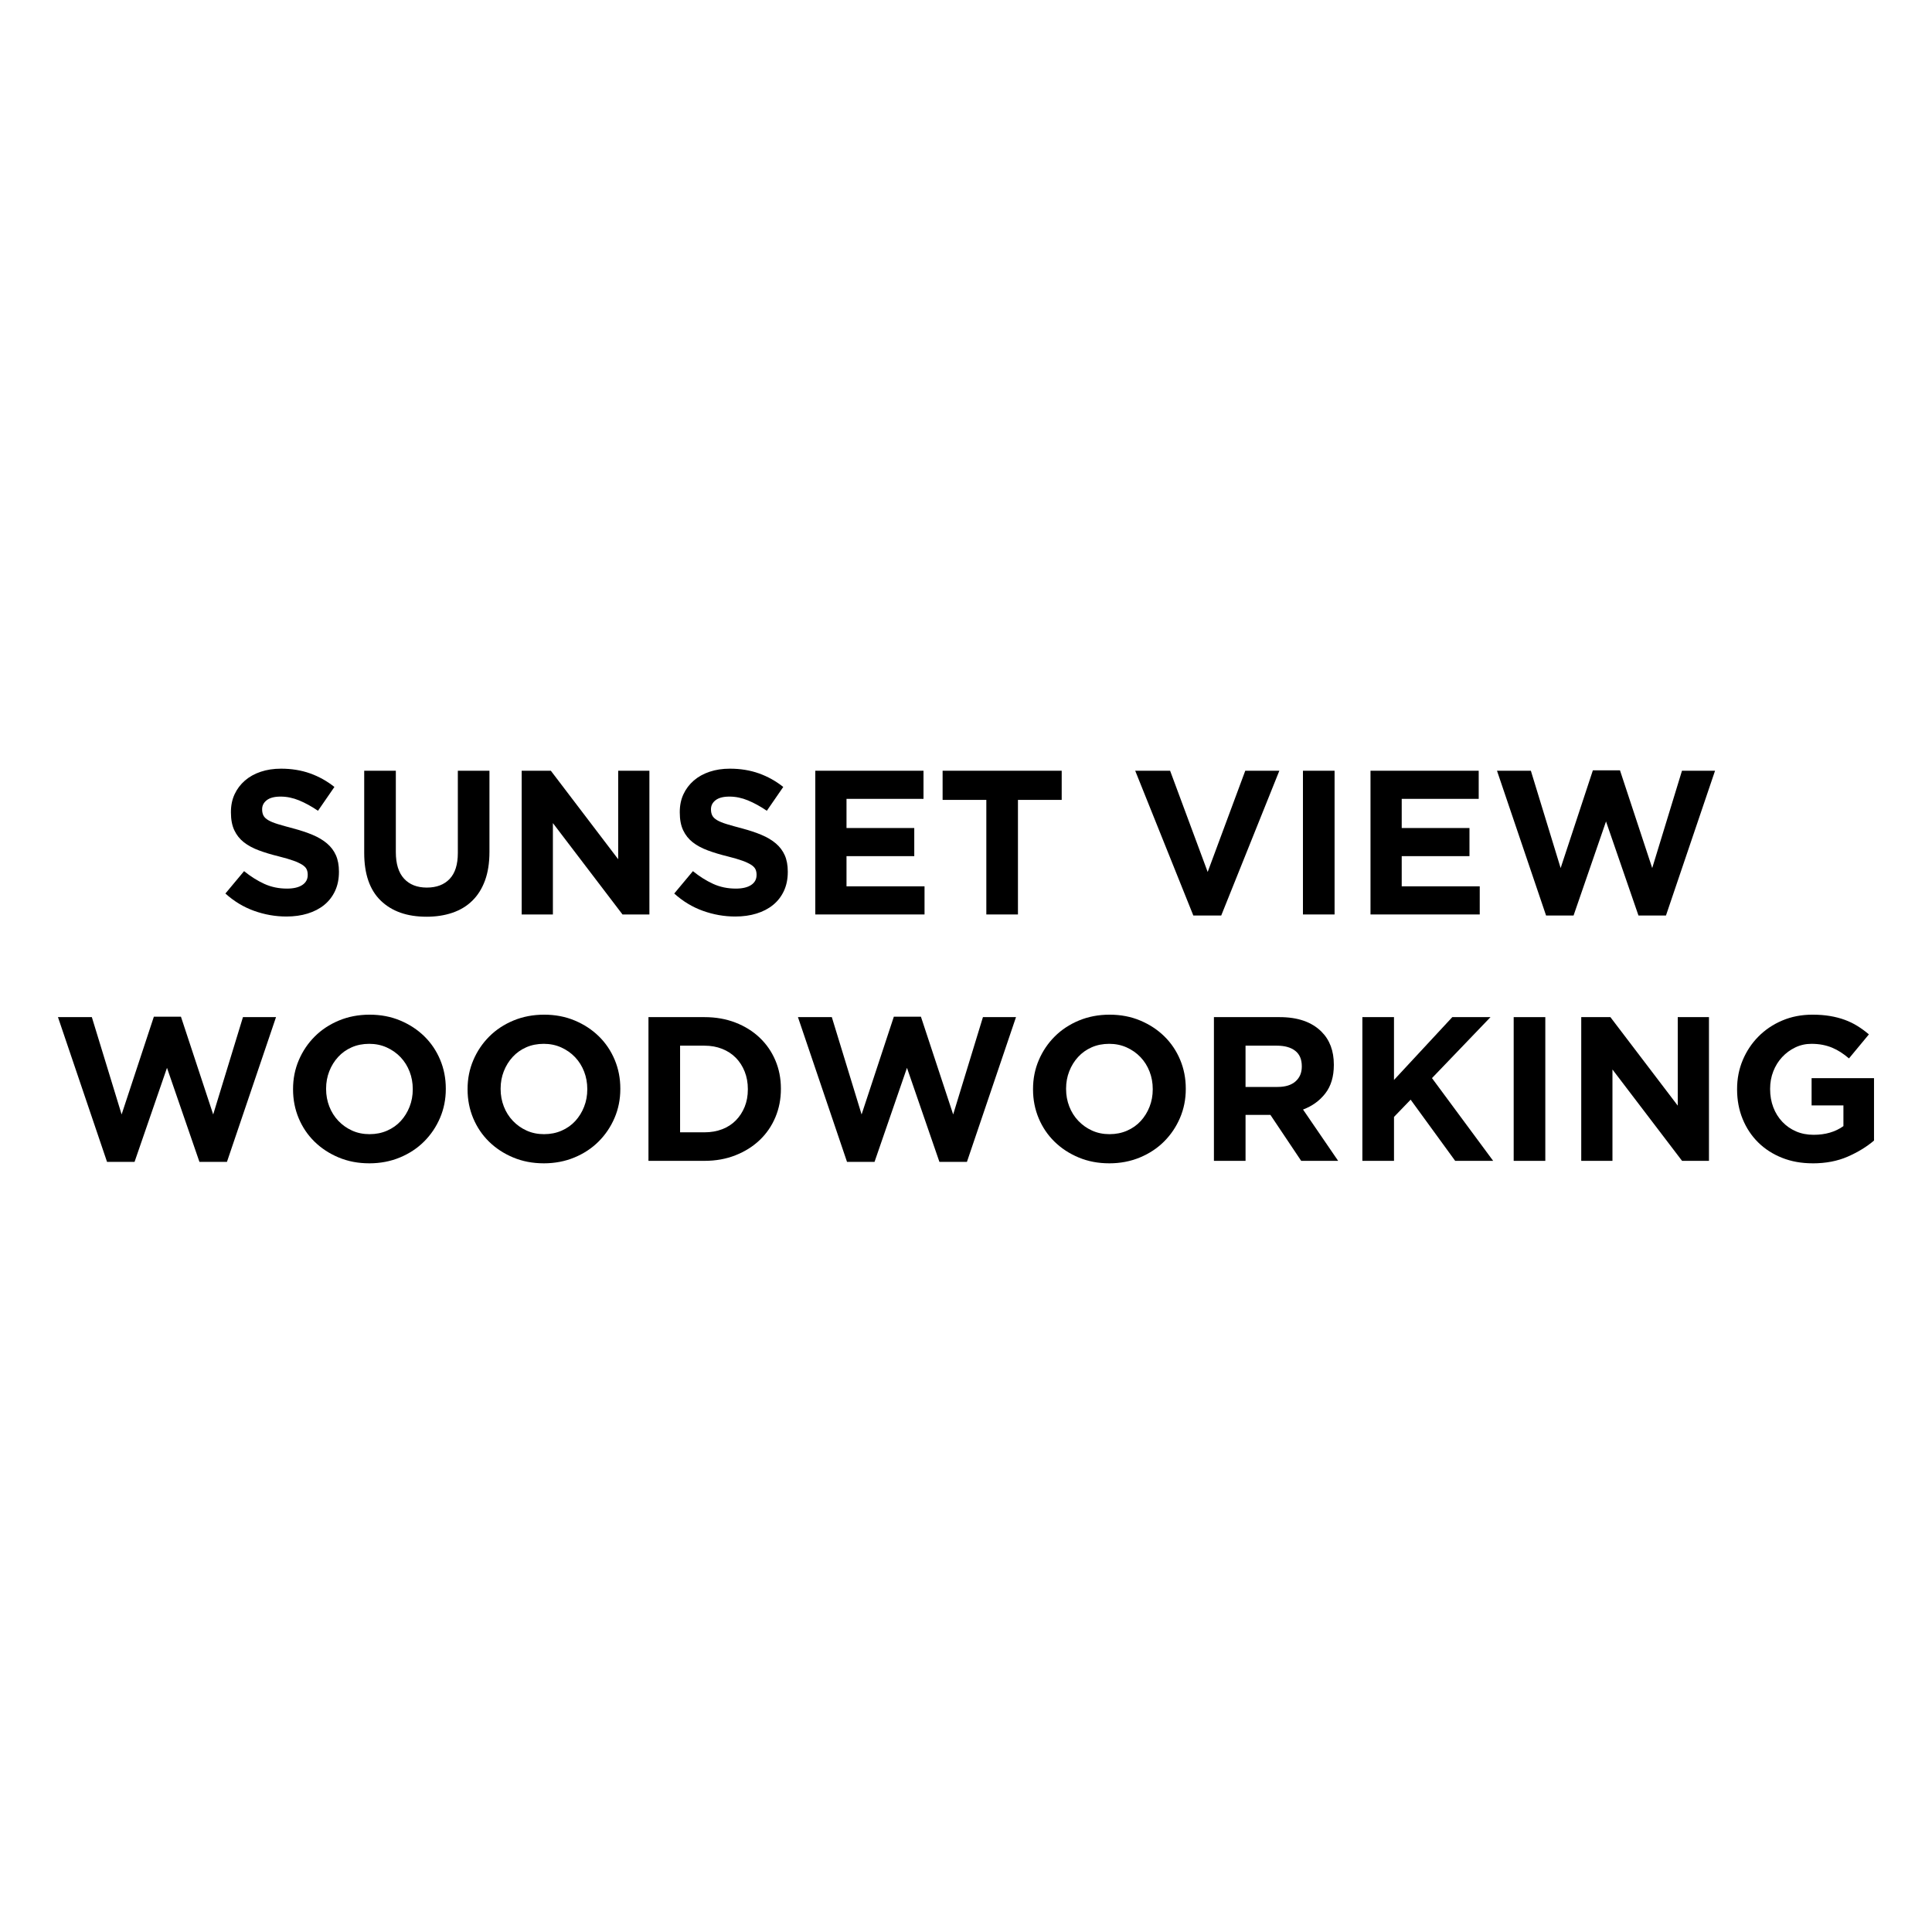 <?xml version="1.0" encoding="UTF-8"?>
<svg id="Layer_1" data-name="Layer 1" xmlns="http://www.w3.org/2000/svg" version="1.1" viewBox="0 0 250 250">
  <rect width="250" height="250" fill="#fff" stroke-width="0"/>
  <g>
    <path d="M37.057,118.597c-1.417,0-2.808-.244-4.171-.731-1.364-.488-2.603-1.236-3.72-2.245l2.418-2.896c.85.691,1.722,1.24,2.616,1.648.895.408,1.874.611,2.936.611.851,0,1.51-.155,1.979-.465.469-.309.704-.739.704-1.289v-.053c0-.266-.049-.499-.146-.704-.098-.203-.284-.394-.56-.571-.275-.177-.657-.355-1.145-.532-.489-.176-1.123-.363-1.905-.558-.942-.23-1.794-.486-2.558-.771-.764-.283-1.412-.632-1.945-1.049s-.945-.934-1.238-1.555c-.294-.619-.44-1.39-.44-2.311v-.053c0-.851.158-1.616.475-2.298s.761-1.271,1.333-1.768c.572-.495,1.255-.877,2.05-1.142.794-.266,1.669-.399,2.625-.399,1.364,0,2.617.204,3.76.611,1.143.408,2.191.992,3.148,1.754l-2.125,3.082c-.832-.566-1.648-1.014-2.444-1.342s-1.594-.492-2.391-.492-1.395.156-1.794.465c-.398.31-.598.696-.598,1.157v.053c0,.301.058.562.174.784.115.222.323.421.626.598.302.177.715.345,1.238.505.524.159,1.186.345,1.985.558.942.248,1.781.526,2.518.837s1.358.682,1.865,1.116c.506.435.888.943,1.145,1.528s.387,1.284.387,2.099v.053c0,.921-.168,1.739-.502,2.457-.335.718-.801,1.32-1.399,1.807-.599.488-1.312.859-2.143,1.116-.829.257-1.749.386-2.759.386Z" fill="#000" stroke-width="0"/>
    <path d="M55.178,118.623c-2.498,0-4.464-.691-5.898-2.072s-2.152-3.444-2.152-6.19v-10.627h4.092v10.521c0,1.523.354,2.67,1.063,3.44.708.771,1.691,1.157,2.949,1.157s2.24-.373,2.949-1.117c.708-.744,1.063-1.859,1.063-3.347v-10.654h4.091v10.494c0,1.417-.19,2.649-.571,3.693-.381,1.045-.925,1.918-1.634,2.617-.709.701-1.568,1.223-2.577,1.568-1.01.346-2.135.518-3.374.518Z" fill="#000" stroke-width="0"/>
    <path d="M67.505,99.733h3.773l8.715,11.451v-11.451h4.039v18.598h-3.481l-9.007-11.823v11.823h-4.039v-18.598Z" fill="#000" stroke-width="0"/>
    <path d="M95.137,118.597c-1.417,0-2.808-.244-4.171-.731-1.364-.488-2.603-1.236-3.72-2.245l2.418-2.896c.85.691,1.722,1.24,2.616,1.648.895.408,1.874.611,2.936.611.851,0,1.51-.155,1.979-.465.469-.309.704-.739.704-1.289v-.053c0-.266-.049-.499-.146-.704-.098-.203-.284-.394-.56-.571-.275-.177-.657-.355-1.145-.532-.489-.176-1.123-.363-1.905-.558-.942-.23-1.794-.486-2.558-.771-.764-.283-1.412-.632-1.945-1.049s-.945-.934-1.238-1.555c-.294-.619-.44-1.39-.44-2.311v-.053c0-.851.158-1.616.475-2.298s.761-1.271,1.333-1.768c.572-.495,1.255-.877,2.05-1.142.794-.266,1.669-.399,2.625-.399,1.364,0,2.617.204,3.76.611,1.143.408,2.191.992,3.148,1.754l-2.125,3.082c-.832-.566-1.648-1.014-2.444-1.342s-1.594-.492-2.391-.492-1.395.156-1.794.465c-.398.31-.598.696-.598,1.157v.053c0,.301.058.562.174.784.115.222.323.421.626.598.302.177.715.345,1.238.505.524.159,1.186.345,1.985.558.942.248,1.781.526,2.518.837s1.358.682,1.865,1.116c.506.435.888.943,1.145,1.528s.387,1.284.387,2.099v.053c0,.921-.168,1.739-.502,2.457-.335.718-.801,1.32-1.399,1.807-.599.488-1.312.859-2.143,1.116-.829.257-1.749.386-2.759.386Z" fill="#000" stroke-width="0"/>
    <path d="M105.499,99.733h14.002v3.64h-9.963v3.773h8.768v3.639h-8.768v3.906h10.096v3.64h-14.135v-18.598Z" fill="#000" stroke-width="0"/>
    <path d="M127.631,103.506h-5.658v-3.773h15.41v3.773h-5.66v14.825h-4.092v-14.825Z" fill="#000" stroke-width="0"/>
    <path d="M146.894,99.733h4.517l4.862,13.099,4.863-13.099h4.41l-7.519,18.731h-3.613l-7.519-18.731Z" fill="#000" stroke-width="0"/>
    <path d="M168.601,99.733h4.092v18.598h-4.092v-18.598Z" fill="#000" stroke-width="0"/>
    <path d="M177.342,99.733h14.002v3.64h-9.963v3.773h8.768v3.639h-8.768v3.906h10.096v3.64h-14.135v-18.598Z" fill="#000" stroke-width="0"/>
    <path d="M193.709,99.733h4.384l3.853,12.594,4.171-12.647h3.507l4.172,12.647,3.852-12.594h4.278l-6.35,18.731h-3.56l-4.198-12.169-4.198,12.169h-3.56l-6.35-18.731Z" fill="#000" stroke-width="0"/>
    <path d="M7.5,131.616h4.384l3.853,12.594,4.171-12.647h3.507l4.172,12.647,3.852-12.594h4.278l-6.35,18.731h-3.56l-4.198-12.169-4.198,12.169h-3.56l-6.35-18.731Z" fill="#000" stroke-width="0"/>
    <path d="M47.778,150.533c-1.435,0-2.755-.253-3.959-.758-1.204-.504-2.244-1.186-3.121-2.045-.877-.858-1.559-1.868-2.047-3.029-.486-1.159-.73-2.404-.73-3.732v-.054c0-1.328.248-2.572.744-3.733.495-1.159,1.182-2.178,2.058-3.055s1.922-1.568,3.135-2.072,2.537-.757,3.972-.757,2.755.252,3.959.757,2.245,1.187,3.122,2.047,1.558,1.868,2.045,3.028c.488,1.161.731,2.404.731,3.733v.053c0,1.329-.249,2.573-.744,3.733-.496,1.161-1.183,2.179-2.059,3.056s-1.922,1.568-3.135,2.071c-1.213.505-2.537.758-3.972.758ZM47.831,146.76c.815,0,1.568-.15,2.258-.452.691-.301,1.28-.717,1.768-1.249.486-.531.867-1.146,1.142-1.847.275-.699.412-1.448.412-2.244v-.054c0-.797-.137-1.549-.412-2.258-.275-.708-.664-1.328-1.169-1.859-.505-.531-1.103-.951-1.794-1.262s-1.443-.465-2.258-.465c-.832,0-1.589.15-2.271.451-.682.302-1.267.718-1.754,1.25-.488.531-.868,1.147-1.143,1.847s-.412,1.448-.412,2.244v.053c0,.798.137,1.55.412,2.258.275.709.665,1.329,1.17,1.861.504.531,1.097.952,1.779,1.262.682.31,1.439.465,2.271.465Z" fill="#000" stroke-width="0"/>
    <path d="M70.361,150.533c-1.435,0-2.755-.253-3.959-.758-1.204-.504-2.244-1.186-3.121-2.045-.877-.858-1.559-1.868-2.047-3.029-.486-1.159-.73-2.404-.73-3.732v-.054c0-1.328.248-2.572.744-3.733.495-1.159,1.182-2.178,2.058-3.055s1.922-1.568,3.135-2.072,2.537-.757,3.972-.757,2.755.252,3.959.757,2.245,1.187,3.122,2.047,1.558,1.868,2.045,3.028c.488,1.161.731,2.404.731,3.733v.053c0,1.329-.249,2.573-.744,3.733-.496,1.161-1.183,2.179-2.059,3.056s-1.922,1.568-3.135,2.071c-1.213.505-2.537.758-3.972.758ZM70.414,146.76c.815,0,1.568-.15,2.258-.452.691-.301,1.28-.717,1.768-1.249.486-.531.867-1.146,1.142-1.847.275-.699.412-1.448.412-2.244v-.054c0-.797-.137-1.549-.412-2.258-.275-.708-.664-1.328-1.169-1.859-.505-.531-1.103-.951-1.794-1.262s-1.443-.465-2.258-.465c-.832,0-1.589.15-2.271.451-.682.302-1.267.718-1.754,1.25-.488.531-.868,1.147-1.143,1.847s-.412,1.448-.412,2.244v.053c0,.798.137,1.55.412,2.258.275.709.665,1.329,1.17,1.861.504.531,1.097.952,1.779,1.262.682.31,1.439.465,2.271.465Z" fill="#000" stroke-width="0"/>
    <path d="M83.911,131.616h7.254c1.452,0,2.785.235,3.998.704s2.258,1.12,3.135,1.952c.877.834,1.555,1.812,2.032,2.936.479,1.125.718,2.343.718,3.653v.053c0,1.311-.239,2.534-.718,3.667-.478,1.134-1.156,2.117-2.032,2.949s-1.922,1.488-3.135,1.965c-1.213.479-2.546.718-3.998.718h-7.254v-18.598ZM91.165,146.521c.832,0,1.594-.133,2.284-.399.691-.265,1.28-.646,1.767-1.142.488-.496.868-1.081,1.143-1.754.275-.674.412-1.426.412-2.258v-.054c0-.814-.137-1.568-.412-2.258s-.655-1.283-1.143-1.779c-.486-.496-1.076-.881-1.767-1.156s-1.452-.412-2.284-.412h-3.162v11.212h3.162Z" fill="#000" stroke-width="0"/>
    <path d="M103.253,131.616h4.384l3.853,12.594,4.171-12.647h3.507l4.172,12.647,3.852-12.594h4.278l-6.35,18.731h-3.56l-4.198-12.169-4.198,12.169h-3.56l-6.35-18.731Z" fill="#000" stroke-width="0"/>
    <path d="M143.531,150.533c-1.435,0-2.755-.253-3.959-.758-1.204-.504-2.244-1.186-3.121-2.045-.877-.858-1.559-1.868-2.047-3.029-.486-1.159-.73-2.404-.73-3.732v-.054c0-1.328.248-2.572.744-3.733.495-1.159,1.182-2.178,2.058-3.055s1.922-1.568,3.135-2.072,2.537-.757,3.972-.757,2.755.252,3.959.757,2.245,1.187,3.122,2.047,1.558,1.868,2.045,3.028c.488,1.161.731,2.404.731,3.733v.053c0,1.329-.249,2.573-.744,3.733-.496,1.161-1.183,2.179-2.059,3.056s-1.922,1.568-3.135,2.071c-1.213.505-2.537.758-3.972.758ZM143.584,146.76c.815,0,1.568-.15,2.258-.452.691-.301,1.28-.717,1.768-1.249.486-.531.867-1.146,1.142-1.847.275-.699.412-1.448.412-2.244v-.054c0-.797-.137-1.549-.412-2.258-.275-.708-.664-1.328-1.169-1.859-.505-.531-1.103-.951-1.794-1.262s-1.443-.465-2.258-.465c-.832,0-1.589.15-2.271.451-.682.302-1.267.718-1.754,1.25-.488.531-.868,1.147-1.143,1.847s-.412,1.448-.412,2.244v.053c0,.798.137,1.55.412,2.258.275.709.665,1.329,1.17,1.861.504.531,1.097.952,1.779,1.262.682.31,1.439.465,2.271.465Z" fill="#000" stroke-width="0"/>
    <path d="M157.08,131.616h8.503c2.356,0,4.162.629,5.42,1.887,1.063,1.063,1.595,2.48,1.595,4.251v.053c0,1.506-.368,2.732-1.103,3.68-.735.947-1.696,1.643-2.883,2.085l4.544,6.642h-4.783l-3.985-5.951h-3.215v5.951h-4.092v-18.598ZM165.317,140.65c1.01,0,1.784-.24,2.324-.718s.811-1.116.811-1.912v-.054c0-.885-.283-1.549-.851-1.992-.566-.442-1.355-.664-2.364-.664h-4.065v5.341h4.145Z" fill="#000" stroke-width="0"/>
    <path d="M176.289,131.616h4.092v8.13l7.546-8.13h4.942l-7.572,7.891,7.917,10.707h-4.915l-5.765-7.918-2.152,2.232v5.685h-4.092v-18.598Z" fill="#000" stroke-width="0"/>
    <path d="M195.87,131.616h4.092v18.598h-4.092v-18.598Z" fill="#000" stroke-width="0"/>
    <path d="M204.612,131.616h3.773l8.715,11.451v-11.451h4.039v18.598h-3.481l-9.007-11.823v11.823h-4.039v-18.598Z" fill="#000" stroke-width="0"/>
    <path d="M234.555,150.533c-1.452,0-2.776-.239-3.972-.718-1.196-.478-2.223-1.142-3.081-1.992-.859-.85-1.529-1.859-2.007-3.029-.478-1.169-.717-2.443-.717-3.825v-.054c0-1.328.243-2.572.73-3.733.488-1.159,1.164-2.178,2.032-3.055s1.895-1.568,3.082-2.072,2.489-.757,3.906-.757c.832,0,1.589.057,2.271.173.682.115,1.316.279,1.899.491.585.213,1.134.479,1.648.798.514.318,1.01.681,1.488,1.089l-2.577,3.109c-.354-.302-.708-.568-1.063-.798-.355-.229-.721-.425-1.102-.584-.382-.16-.794-.283-1.236-.372-.443-.089-.93-.133-1.462-.133-.744,0-1.439.156-2.085.466s-1.214.728-1.701,1.252c-.488.523-.868,1.136-1.143,1.837-.275.702-.412,1.452-.412,2.251v.053c0,.852.137,1.638.412,2.357s.665,1.345,1.17,1.877c.504.533,1.097.945,1.779,1.239.682.293,1.439.439,2.271.439,1.523,0,2.808-.375,3.853-1.124v-2.676h-4.118v-3.533h8.077v8.077c-.957.815-2.095,1.51-3.414,2.085-1.32.575-2.83.864-4.531.864Z" fill="#000" stroke-width="0"/>
  </g>
</svg>